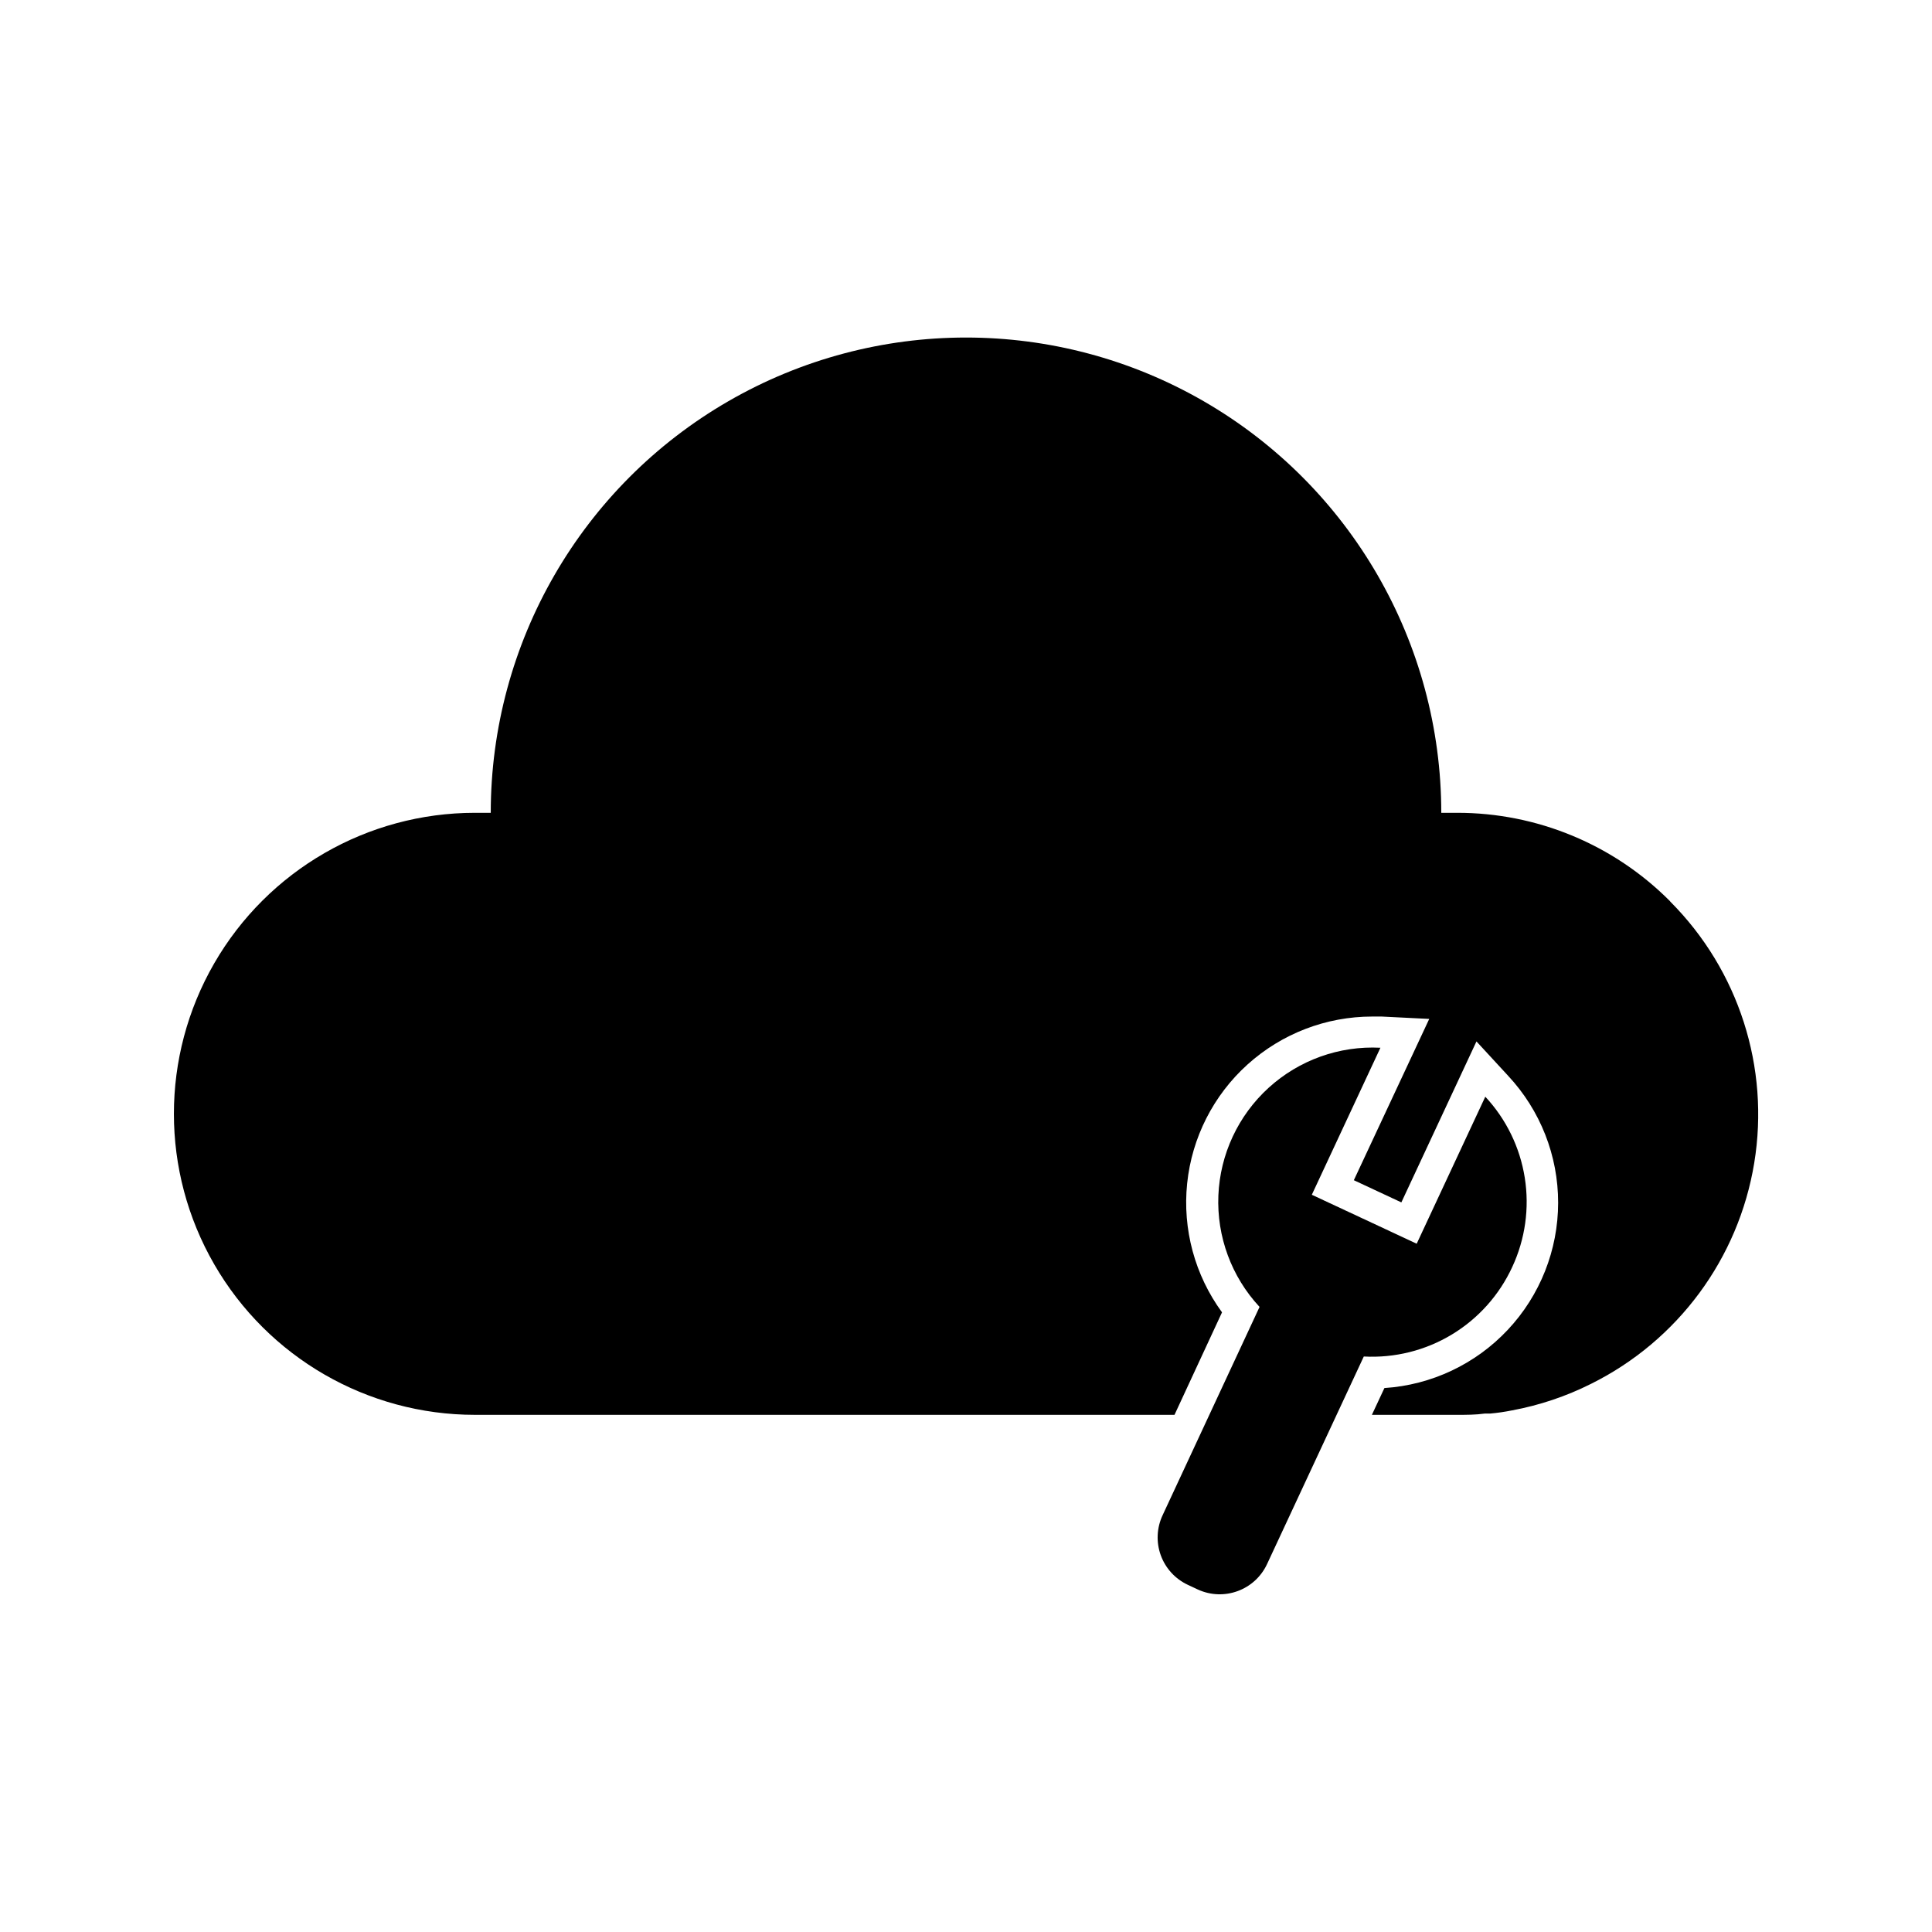 <?xml version="1.0" encoding="UTF-8"?>
<!-- The Best Svg Icon site in the world: iconSvg.co, Visit us! https://iconsvg.co -->
<svg fill="#000000" width="800px" height="800px" version="1.1" viewBox="144 144 512 512" xmlns="http://www.w3.org/2000/svg">
 <g>
  <path d="m586.54 382.79c-14.93-14.992-35.227-23.41-56.387-23.387h-4.199c0-44.996-24.004-86.578-62.973-109.08-38.973-22.496-86.984-22.496-125.95 0-38.973 22.5-62.977 64.082-62.977 109.08h-4.199c-28.5 0-54.832 15.207-69.082 39.887-14.25 24.68-14.25 55.09 0 79.77 14.25 24.68 40.582 39.887 69.082 39.887h185.4l12.594-27.164c-7.199-9.848-10.492-22.016-9.242-34.152s6.957-23.375 16.02-31.547c9.059-8.168 20.824-12.691 33.023-12.688h2.519l12.594 0.629-19.98 42.742 12.594 5.879 19.902-42.656 8.398 9.109h-0.004c8.527 9.133 13.266 21.168 13.25 33.664-0.016 12.496-4.777 24.52-13.328 33.633-8.547 9.117-20.242 14.641-32.711 15.453l-3.316 7.094 22.586 0.004c2.477 0 4.914 0 7.305-0.336h1.43c1.945-0.172 3.879-0.453 5.793-0.84 7.297-1.348 14.363-3.723 20.992-7.055 22.977-11.418 39.059-33.188 43.215-58.504 4.16-25.316-4.109-51.086-22.223-69.254z"/>
  <path d="m544.76 479.77c3.438-7.379 4.594-15.617 3.32-23.656-1.27-8.043-4.914-15.52-10.461-21.477l-18.18 38.961-27.793-12.973 18.18-38.961c-10.898-0.559-21.57 3.266-29.637 10.617-8.066 7.356-12.859 17.629-13.309 28.535-0.449 10.906 3.481 21.539 10.914 29.531l-25.695 55.211c-1.562 3.328-1.734 7.141-0.484 10.598 1.254 3.457 3.828 6.273 7.16 7.832l2.688 1.258c6.91 3.16 15.078 0.164 18.305-6.715l25.652-55.043c8.176 0.441 16.301-1.586 23.312-5.812 7.016-4.231 12.598-10.469 16.027-17.906z"/>
 </g>
</svg>